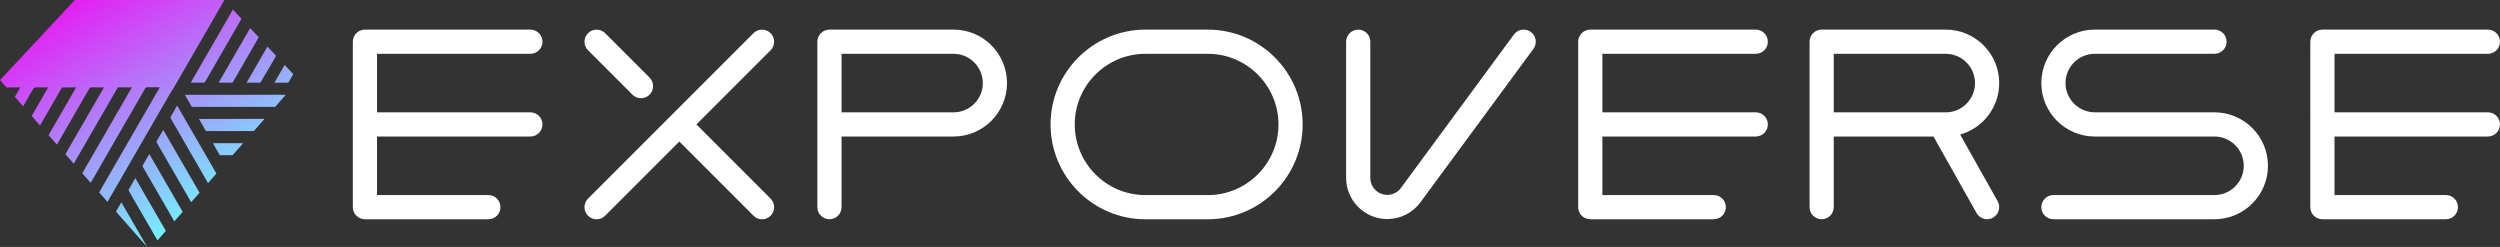 <?xml version="1.0" encoding="UTF-8"?><svg xmlns="http://www.w3.org/2000/svg" xmlns:xlink="http://www.w3.org/1999/xlink" viewBox="0 0 698.65 69.01"><rect x="0" y="0" width="698.65" height="69.01" fill="#333333" stroke="none"/><defs><style>.e{fill:url(#d);}.f{fill:#fff;}</style><linearGradient id="d" x1="26.63" y1="-3.3" x2="61.57" y2="57.2" gradientTransform="matrix(1, 0, 0, 1, 0, 0)" gradientUnits="userSpaceOnUse"><stop offset="0" stop-color="#e41ff4"/><stop offset="1" stop-color="#74f0ff"/></linearGradient></defs><g id="a"/><g id="b"><g id="c"><g><g><path class="f" d="M148.22,15.04c1.87,0,3.38-1.51,3.38-3.38s-1.51-3.38-3.38-3.38h-46.24c-1.87,0-3.38,1.51-3.38,3.38V57.89c0,1.87,1.51,3.38,3.38,3.38h34.5c1.87,0,3.38-1.51,3.38-3.38s-1.51-3.38-3.38-3.38h-31.12v-16.36h42.86c1.87,0,3.38-1.51,3.38-3.38s-1.51-3.38-3.38-3.38h-42.86V15.04h42.86Z"/><path class="f" d="M695.26,31.39h-42.86V15.04h42.86c1.87,0,3.38-1.51,3.38-3.38s-1.51-3.38-3.38-3.38h-46.24c-1.87,0-3.38,1.51-3.38,3.38V57.89c0,1.87,1.51,3.38,3.38,3.38h34.5c1.87,0,3.38-1.51,3.38-3.38s-1.51-3.38-3.38-3.38h-31.12v-16.36h42.86c1.87,0,3.38-1.51,3.38-3.38s-1.51-3.38-3.38-3.38Z"/><path class="f" d="M490.66,15.04c1.87,0,3.38-1.51,3.38-3.38s-1.51-3.38-3.38-3.38h-46.24c-1.87,0-3.38,1.51-3.38,3.38V57.89c0,1.87,1.51,3.38,3.38,3.38h34.5c1.87,0,3.38-1.51,3.38-3.38s-1.51-3.38-3.38-3.38h-31.12v-16.36h42.86c1.87,0,3.38-1.51,3.38-3.38s-1.51-3.38-3.38-3.38h-42.86V15.04h42.86Z"/><path class="f" d="M427.81,8.93c-1.5-1.11-3.62-.79-4.73,.72l-31.58,42.88c-.89,1.21-2.31,1.93-3.81,1.93-2.61,0-4.74-2.12-4.74-4.74V11.66c0-1.87-1.51-3.38-3.38-3.38s-3.38,1.51-3.38,3.38V49.72c0,6.34,5.16,11.5,11.5,11.5,3.64,0,7.1-1.75,9.26-4.68l31.58-42.88c1.11-1.5,.79-3.62-.72-4.73Z"/><path class="f" d="M176.74,26.46c.66,.66,1.53,.99,2.39,.99s1.73-.33,2.39-.99c1.32-1.32,1.32-3.46,0-4.78l-12.41-12.41c-1.32-1.32-3.46-1.32-4.78,0-1.32,1.32-1.32,3.46,0,4.78l12.41,12.41Z"/><path class="f" d="M215.35,9.27c-1.32-1.32-3.46-1.32-4.78,0l-46.24,46.24c-1.32,1.32-1.32,3.46,0,4.78,.66,.66,1.53,.99,2.39,.99s1.73-.33,2.39-.99l20.73-20.73,20.73,20.73c.66,.66,1.53,.99,2.39,.99s1.73-.33,2.39-.99c1.32-1.32,1.32-3.46,0-4.78l-20.73-20.73,20.73-20.73c1.32-1.32,1.32-3.46,0-4.78Z"/><path class="f" d="M337.54,8.28h-17.45c-14.61,0-26.5,11.89-26.5,26.5s11.89,26.5,26.5,26.5h17.45c14.61,0,26.5-11.89,26.5-26.5s-11.89-26.5-26.5-26.5Zm0,46.24h-17.45c-10.88,0-19.74-8.85-19.74-19.74s8.85-19.74,19.74-19.74h17.45c10.88,0,19.74,8.85,19.74,19.74s-8.85,19.74-19.74,19.74Z"/><path class="f" d="M266.48,8.28h-34.68c-1.87,0-3.38,1.51-3.38,3.38V57.89c0,1.87,1.51,3.38,3.38,3.38s3.38-1.51,3.38-3.38v-19.74h31.3c8.24,0,14.94-6.7,14.94-14.94s-6.7-14.94-14.94-14.94Zm0,23.12h-31.3V15.04h31.3c4.51,0,8.18,3.67,8.18,8.18s-3.67,8.18-8.18,8.18Z"/><path class="f" d="M618.86,31.39h-33.45c-4.51,0-8.18-3.67-8.18-8.18s3.67-8.18,8.18-8.18h33.45c1.87,0,3.38-1.51,3.38-3.38s-1.51-3.38-3.38-3.38h-33.45c-8.24,0-14.94,6.7-14.94,14.94s6.7,14.94,14.94,14.94h33.45c4.51,0,8.18,3.67,8.18,8.18s-3.67,8.18-8.18,8.18h-45.01c-1.87,0-3.38,1.51-3.38,3.38s1.51,3.38,3.38,3.38h45.01c8.24,0,14.94-6.7,14.94-14.94s-6.7-14.94-14.94-14.94Z"/><path class="f" d="M547.78,37.6c6.29-1.76,10.92-7.54,10.92-14.39,0-8.24-6.7-14.94-14.94-14.94h-34.68c-1.87,0-3.38,1.51-3.38,3.38V57.89c0,1.87,1.51,3.38,3.38,3.38s3.38-1.51,3.38-3.38v-19.74h27.87l12.04,21.39c.62,1.1,1.77,1.72,2.95,1.72,.56,0,1.13-.14,1.65-.43,1.63-.92,2.21-2.98,1.29-4.61l-10.48-18.63Zm-35.32-22.56h31.3c4.51,0,8.18,3.67,8.18,8.18s-3.67,8.18-8.18,8.18h-31.3V15.04Z"/></g><path class="e" d="M49.52,29.52c3.66,6.33,7.31,12.66,10.96,18.98l-2.34,2.66c-2.99-5.18-5.98-10.37-8.97-15.55-.45-.78-.88-1.56-1.36-2.33-.19-.3-.17-.51,0-.81,.52-.87,1-1.76,1.49-2.64,.06-.1,.14-.2,.22-.32Zm-16.69,28.9c-.14,.24-.28,.48-.42,.72l8.71,9.87c-2.4-4.15-4.8-8.31-7.2-12.47-.39,.66-.74,1.27-1.09,1.87Zm12.33-21.34c-.44,.76-.87,1.52-1.32,2.28-.12,.21-.12,.35,0,.56,3.2,5.52,6.39,11.05,9.58,16.58l2.34-2.65c-3.38-5.85-6.75-11.69-10.14-17.55-.17,.3-.32,.54-.46,.78Zm10.44-3.83c.65,1.12,1.29,2.25,1.94,3.37h13.4l3-3.41c-.23,0-.47,0-.7,0-5.88,0-11.77,.02-17.65,.04Zm-14.39,10.66c-.42,.72-.82,1.45-1.25,2.16-.15,.25-.12,.43,.01,.66,1.52,2.62,3.03,5.24,4.55,7.86,1.4,2.42,2.8,4.84,4.19,7.26l2.34-2.65c-3.11-5.38-6.21-10.75-9.32-16.15-.19,.32-.35,.59-.51,.87Zm-4.17,7.22c-.33,.57-.65,1.15-.99,1.71-.13,.22-.13,.38,0,.59,2.14,3.69,4.27,7.38,6.4,11.07,.52,.89,1.03,1.79,1.55,2.68l2.34-2.66c-2.84-4.92-5.67-9.82-8.52-14.75-.29,.5-.53,.93-.78,1.36Zm22.45-11.12c.65,1.12,1.29,2.24,1.94,3.36h3.56l2.96-3.36c-2.82,0-5.64,0-8.46,0Zm-6.38-11c.17,.28,.34,.57,.51,.85h23.28l2.97-3.37c-1.11,0-2.23-.02-3.34-.02-4.33,0-8.67,.02-13,.03-3.96,0-7.92,0-11.89,0,.49,.84,.98,1.68,1.47,2.51Zm.58-5.91c1.05,0,2.1,0,3.16,0,.26,0,.39-.09,.51-.3,2.59-4.5,5.2-9,7.79-13.51l2.34-4.05-2.4-2.57c-3.92,6.8-7.84,13.59-11.77,20.39,.15,.01,.26,.02,.36,.02Zm24.04,.03c.89,0,1.78-.01,2.66-.04,.1,0,.25-.07,.3-.16,.43-.74,.84-1.48,1.26-2.21l-2.4-2.57c-.96,1.66-1.92,3.32-2.88,4.98,.4,0,.72,0,1.05,0ZM2.05,24.42c1.18,.01,2.35,0,3.62,0-.51,.88-1.02,1.76-1.53,2.64l2.33,2.64c.88-1.52,1.76-3.04,2.63-4.56,.33-.57,.67-.79,1.32-.74,.87,.06,1.76,.02,2.63,.02h.41c-1.54,2.67-3.08,5.33-4.61,7.99l2.34,2.65c2-3.45,3.99-6.91,5.98-10.36,.12-.21,.25-.29,.49-.28,1.06,.01,2.13,0,3.19,0,.11,0,.22,0,.41,.02-2.57,4.44-5.13,8.88-7.69,13.32l2.34,2.65c2.48-4.3,4.97-8.6,7.45-12.9,.52-.9,1.05-1.79,1.55-2.7,.16-.29,.33-.41,.67-.4,1.07,.03,2.15,0,3.22,.01,.06,0,.11,.01,.24,.02-3.59,6.22-7.18,12.44-10.77,18.65l2.34,2.65c.54-.93,1.07-1.86,1.61-2.79,3.51-6.08,7.02-12.16,10.53-18.24,.13-.23,.28-.31,.55-.31,1.15,.02,2.31,0,3.56,0-4.63,8.02-9.25,16.02-13.87,24.02l2.34,2.65,.02-.03c.44-.75,.9-1.49,1.34-2.25,1.23-2.14,2.45-4.29,3.68-6.43,2.78-4.82,5.57-9.64,8.35-14.46,.61-1.05,1.22-2.1,1.81-3.15,.14-.25,.29-.36,.59-.36,1.05,.02,2.1,0,3.16,0,.1,0,.2,0,.37,.02-5.65,9.79-11.3,19.57-16.95,29.35l2.34,2.65c.61-1.06,1.22-2.11,1.83-3.17,3.68-6.37,7.36-12.74,11.04-19.11,1.58-2.74,3.16-5.48,4.75-8.22,.25-.43,.51-.85,.79-1.26,.01-.02,.05-.02,.08-.04,.02-.05,.02-.09,.05-.14,2.05-3.54,4.09-7.08,6.14-10.62,2.65-4.6,5.31-9.19,7.96-13.79L62.59,0H20.92L0,22.38l1.89,2.14c.06-.02,.08-.1,.16-.1Zm59.37-1.31c1.1,0,2.2,0,3.29,0,.2,0,.31-.07,.41-.24,2.4-4.15,4.79-8.31,7.19-12.46l-2.4-2.56c-2.93,5.08-5.86,10.15-8.8,15.23,.14,.01,.22,.03,.3,.03Zm7.79,0c1.1,0,2.2,0,3.29,0,.2,0,.31-.06,.41-.23,.29-.53,.59-1.04,.9-1.56,.47-.8,.96-1.6,1.43-2.41,.64-1.1,1.28-2.21,1.92-3.31l-2.42-2.59c-1.94,3.36-3.88,6.72-5.82,10.08,.14,.01,.21,.02,.29,.03Z"/></g></g></g></svg>